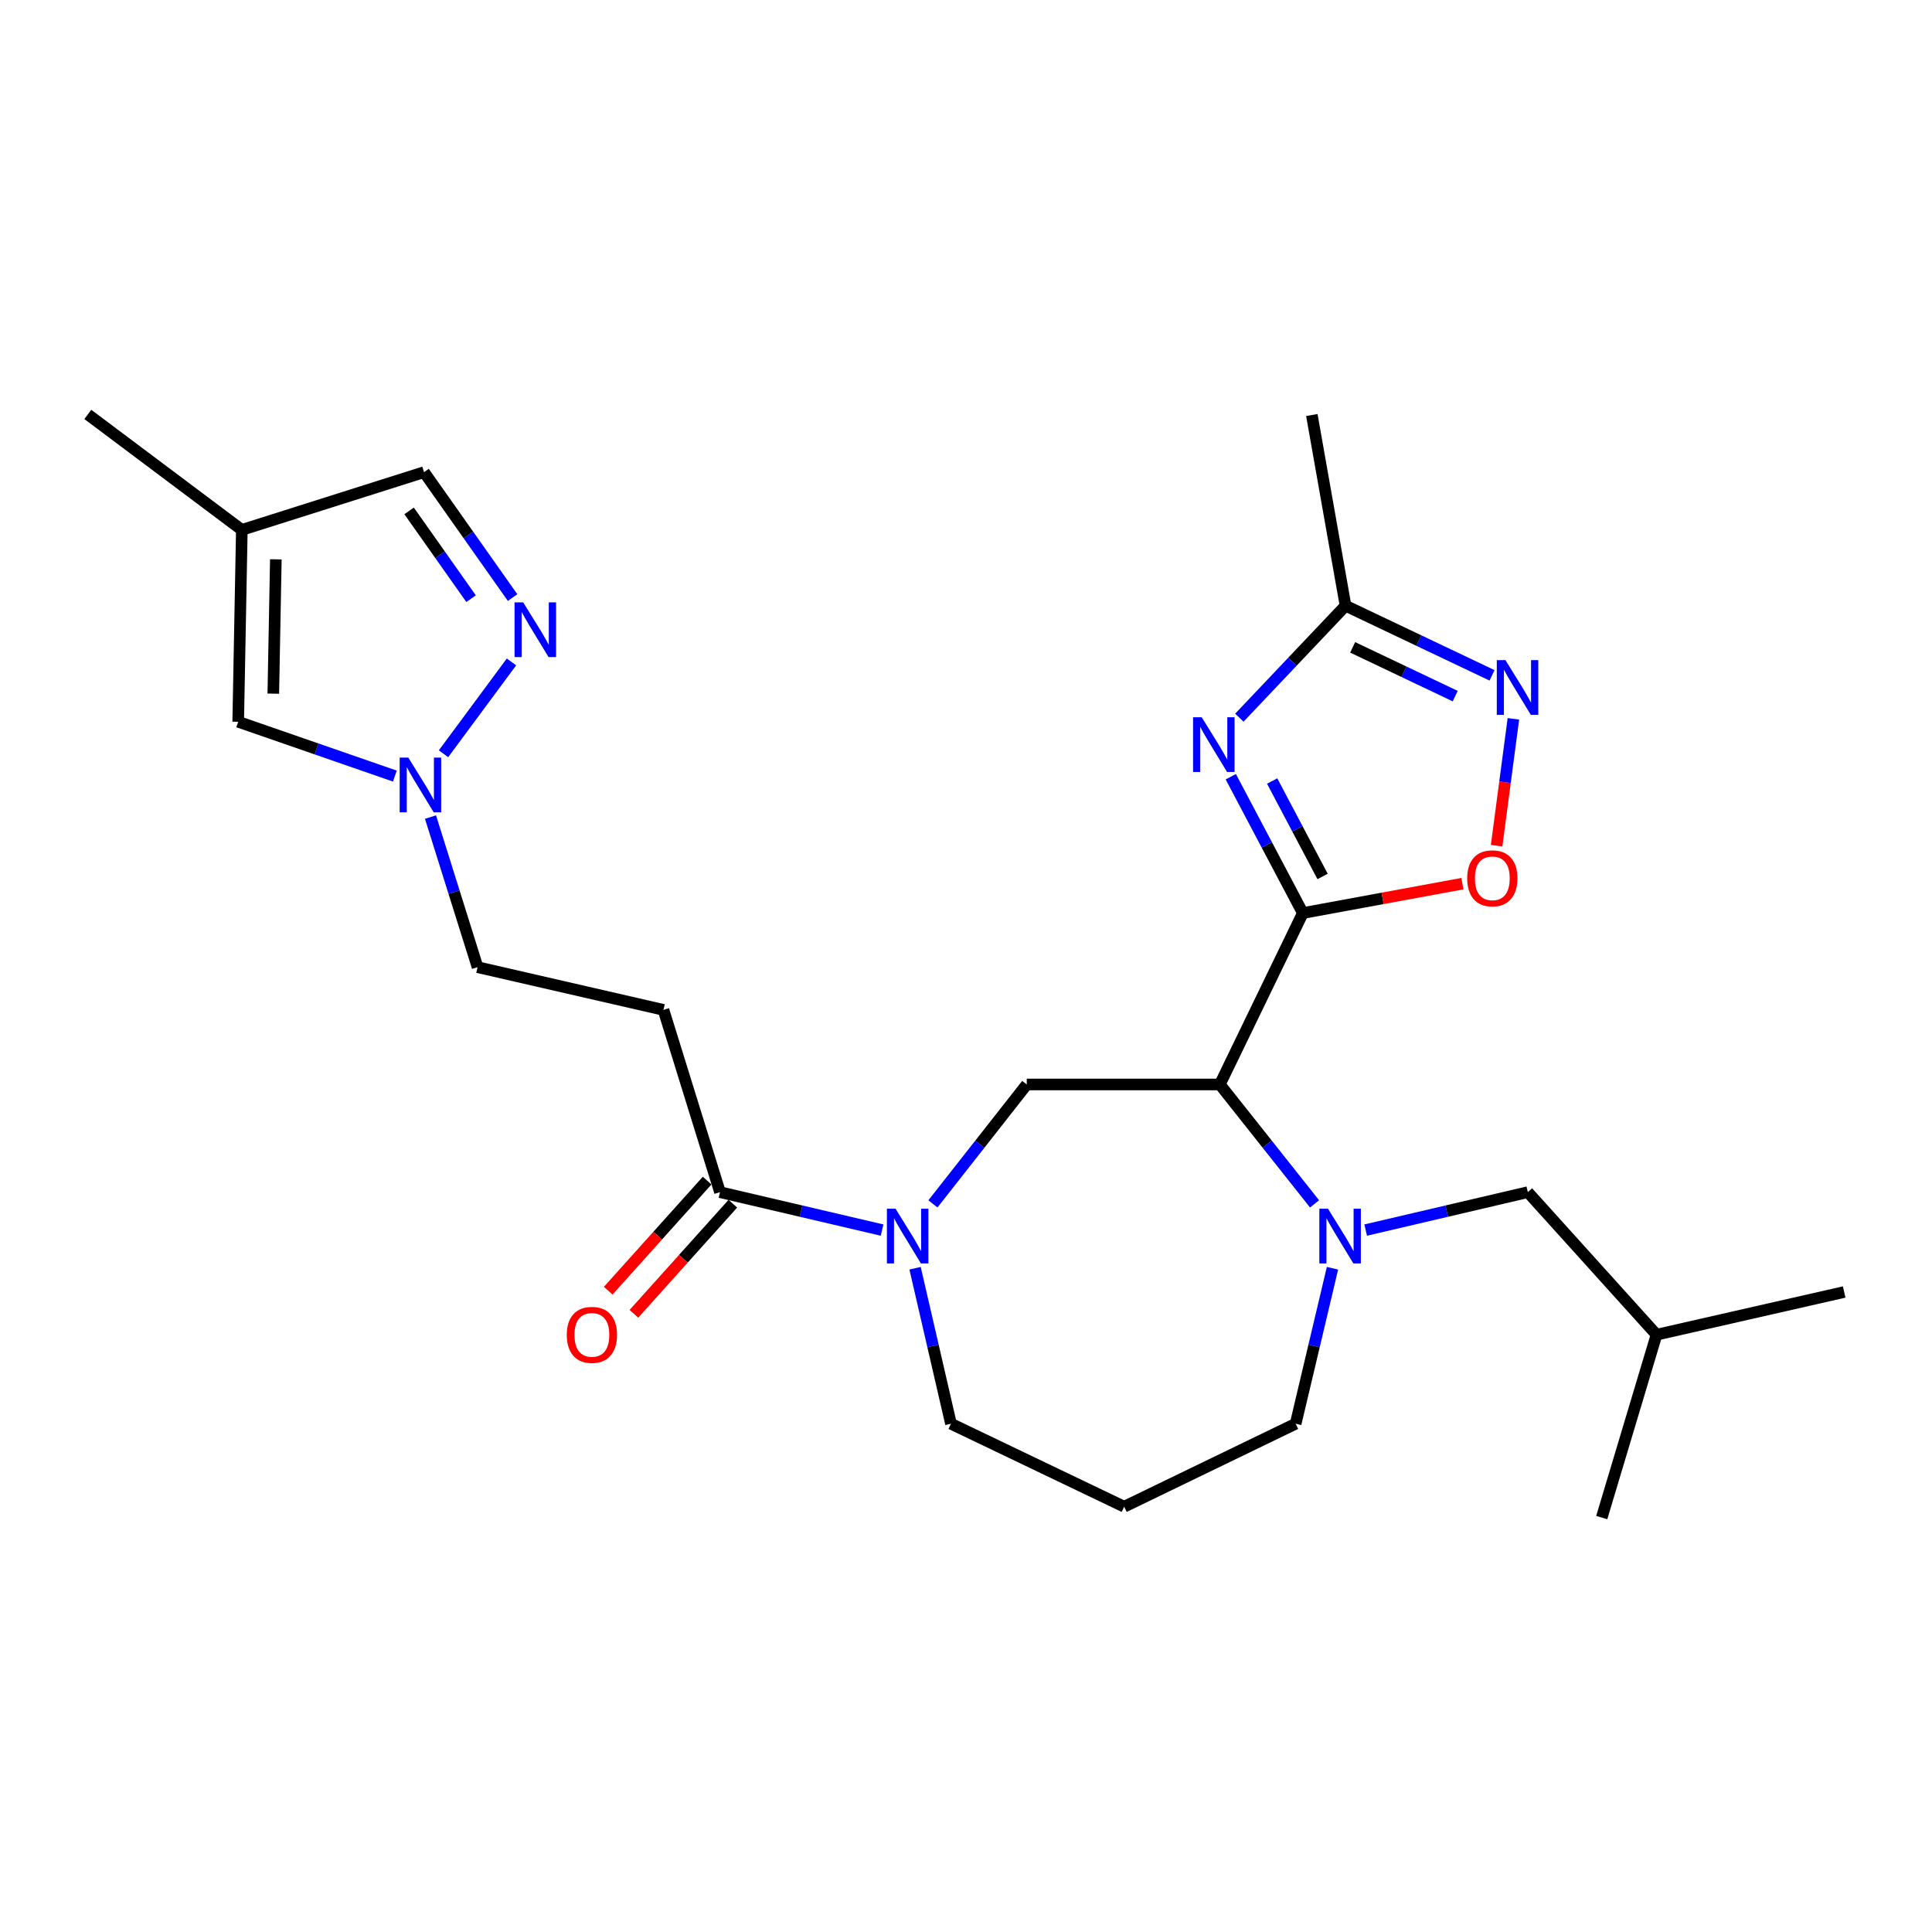 <?xml version='1.0' encoding='iso-8859-1'?>
<svg version='1.1' baseProfile='full'
              xmlns='http://www.w3.org/2000/svg'
                      xmlns:rdkit='http://www.rdkit.org/xml'
                      xmlns:xlink='http://www.w3.org/1999/xlink'
                  xml:space='preserve'
width='1000px' height='1000px' viewBox='0 0 1000 1000'>
<!-- END OF HEADER -->
<rect style='opacity:1.0;fill:#FFFFFF;stroke:none' width='1000' height='1000' x='0' y='0'> </rect>
<path class='bond-0' d='M 674.344,472.599 L 631.389,561.322' style='fill:none;fill-rule:evenodd;stroke:#000000;stroke-width:6px;stroke-linecap:butt;stroke-linejoin:miter;stroke-opacity:1' />
<path class='bond-1' d='M 674.344,472.599 L 655.699,437.316' style='fill:none;fill-rule:evenodd;stroke:#000000;stroke-width:6px;stroke-linecap:butt;stroke-linejoin:miter;stroke-opacity:1' />
<path class='bond-1' d='M 655.699,437.316 L 637.054,402.032' style='fill:none;fill-rule:evenodd;stroke:#0000FF;stroke-width:6px;stroke-linecap:butt;stroke-linejoin:miter;stroke-opacity:1' />
<path class='bond-1' d='M 684.568,453.656 L 671.516,428.957' style='fill:none;fill-rule:evenodd;stroke:#000000;stroke-width:6px;stroke-linecap:butt;stroke-linejoin:miter;stroke-opacity:1' />
<path class='bond-1' d='M 671.516,428.957 L 658.465,404.259' style='fill:none;fill-rule:evenodd;stroke:#0000FF;stroke-width:6px;stroke-linecap:butt;stroke-linejoin:miter;stroke-opacity:1' />
<path class='bond-4' d='M 674.344,472.599 L 715.635,464.992' style='fill:none;fill-rule:evenodd;stroke:#000000;stroke-width:6px;stroke-linecap:butt;stroke-linejoin:miter;stroke-opacity:1' />
<path class='bond-4' d='M 715.635,464.992 L 756.926,457.385' style='fill:none;fill-rule:evenodd;stroke:#FF0000;stroke-width:6px;stroke-linecap:butt;stroke-linejoin:miter;stroke-opacity:1' />
<path class='bond-2' d='M 631.389,561.322 L 655.903,592.223' style='fill:none;fill-rule:evenodd;stroke:#000000;stroke-width:6px;stroke-linecap:butt;stroke-linejoin:miter;stroke-opacity:1' />
<path class='bond-2' d='M 655.903,592.223 L 680.416,623.124' style='fill:none;fill-rule:evenodd;stroke:#0000FF;stroke-width:6px;stroke-linecap:butt;stroke-linejoin:miter;stroke-opacity:1' />
<path class='bond-6' d='M 631.389,561.322 L 531.446,561.322' style='fill:none;fill-rule:evenodd;stroke:#000000;stroke-width:6px;stroke-linecap:butt;stroke-linejoin:miter;stroke-opacity:1' />
<path class='bond-9' d='M 641.486,371.469 L 668.967,342.49' style='fill:none;fill-rule:evenodd;stroke:#0000FF;stroke-width:6px;stroke-linecap:butt;stroke-linejoin:miter;stroke-opacity:1' />
<path class='bond-9' d='M 668.967,342.49 L 696.448,313.511' style='fill:none;fill-rule:evenodd;stroke:#000000;stroke-width:6px;stroke-linecap:butt;stroke-linejoin:miter;stroke-opacity:1' />
<path class='bond-15' d='M 706.87,636.691 L 748.833,626.875' style='fill:none;fill-rule:evenodd;stroke:#0000FF;stroke-width:6px;stroke-linecap:butt;stroke-linejoin:miter;stroke-opacity:1' />
<path class='bond-15' d='M 748.833,626.875 L 790.796,617.058' style='fill:none;fill-rule:evenodd;stroke:#000000;stroke-width:6px;stroke-linecap:butt;stroke-linejoin:miter;stroke-opacity:1' />
<path class='bond-18' d='M 689.69,656.443 L 680.159,696.681' style='fill:none;fill-rule:evenodd;stroke:#0000FF;stroke-width:6px;stroke-linecap:butt;stroke-linejoin:miter;stroke-opacity:1' />
<path class='bond-18' d='M 680.159,696.681 L 670.627,736.918' style='fill:none;fill-rule:evenodd;stroke:#000000;stroke-width:6px;stroke-linecap:butt;stroke-linejoin:miter;stroke-opacity:1' />
<path class='bond-3' d='M 482.882,623.133 L 507.164,592.227' style='fill:none;fill-rule:evenodd;stroke:#0000FF;stroke-width:6px;stroke-linecap:butt;stroke-linejoin:miter;stroke-opacity:1' />
<path class='bond-3' d='M 507.164,592.227 L 531.446,561.322' style='fill:none;fill-rule:evenodd;stroke:#000000;stroke-width:6px;stroke-linecap:butt;stroke-linejoin:miter;stroke-opacity:1' />
<path class='bond-8' d='M 456.562,636.691 L 414.614,626.874' style='fill:none;fill-rule:evenodd;stroke:#0000FF;stroke-width:6px;stroke-linecap:butt;stroke-linejoin:miter;stroke-opacity:1' />
<path class='bond-8' d='M 414.614,626.874 L 372.666,617.058' style='fill:none;fill-rule:evenodd;stroke:#000000;stroke-width:6px;stroke-linecap:butt;stroke-linejoin:miter;stroke-opacity:1' />
<path class='bond-20' d='M 473.64,656.44 L 482.929,696.679' style='fill:none;fill-rule:evenodd;stroke:#0000FF;stroke-width:6px;stroke-linecap:butt;stroke-linejoin:miter;stroke-opacity:1' />
<path class='bond-20' d='M 482.929,696.679 L 492.218,736.918' style='fill:none;fill-rule:evenodd;stroke:#000000;stroke-width:6px;stroke-linecap:butt;stroke-linejoin:miter;stroke-opacity:1' />
<path class='bond-5' d='M 774.643,437.722 L 778.988,404.893' style='fill:none;fill-rule:evenodd;stroke:#FF0000;stroke-width:6px;stroke-linecap:butt;stroke-linejoin:miter;stroke-opacity:1' />
<path class='bond-5' d='M 778.988,404.893 L 783.332,372.064' style='fill:none;fill-rule:evenodd;stroke:#0000FF;stroke-width:6px;stroke-linecap:butt;stroke-linejoin:miter;stroke-opacity:1' />
<path class='bond-26' d='M 772.274,349.561 L 734.361,331.536' style='fill:none;fill-rule:evenodd;stroke:#0000FF;stroke-width:6px;stroke-linecap:butt;stroke-linejoin:miter;stroke-opacity:1' />
<path class='bond-26' d='M 734.361,331.536 L 696.448,313.511' style='fill:none;fill-rule:evenodd;stroke:#000000;stroke-width:6px;stroke-linecap:butt;stroke-linejoin:miter;stroke-opacity:1' />
<path class='bond-26' d='M 753.219,360.31 L 726.68,347.693' style='fill:none;fill-rule:evenodd;stroke:#0000FF;stroke-width:6px;stroke-linecap:butt;stroke-linejoin:miter;stroke-opacity:1' />
<path class='bond-26' d='M 726.68,347.693 L 700.14,335.075' style='fill:none;fill-rule:evenodd;stroke:#000000;stroke-width:6px;stroke-linecap:butt;stroke-linejoin:miter;stroke-opacity:1' />
<path class='bond-7' d='M 264.745,342.613 L 229.559,390.148' style='fill:none;fill-rule:evenodd;stroke:#0000FF;stroke-width:6px;stroke-linecap:butt;stroke-linejoin:miter;stroke-opacity:1' />
<path class='bond-14' d='M 265.316,309.298 L 242.404,276.842' style='fill:none;fill-rule:evenodd;stroke:#0000FF;stroke-width:6px;stroke-linecap:butt;stroke-linejoin:miter;stroke-opacity:1' />
<path class='bond-14' d='M 242.404,276.842 L 219.491,244.387' style='fill:none;fill-rule:evenodd;stroke:#000000;stroke-width:6px;stroke-linecap:butt;stroke-linejoin:miter;stroke-opacity:1' />
<path class='bond-14' d='M 243.828,309.879 L 227.789,287.16' style='fill:none;fill-rule:evenodd;stroke:#0000FF;stroke-width:6px;stroke-linecap:butt;stroke-linejoin:miter;stroke-opacity:1' />
<path class='bond-14' d='M 227.789,287.16 L 211.75,264.441' style='fill:none;fill-rule:evenodd;stroke:#000000;stroke-width:6px;stroke-linecap:butt;stroke-linejoin:miter;stroke-opacity:1' />
<path class='bond-11' d='M 372.666,617.058 L 343.406,522.71' style='fill:none;fill-rule:evenodd;stroke:#000000;stroke-width:6px;stroke-linecap:butt;stroke-linejoin:miter;stroke-opacity:1' />
<path class='bond-16' d='M 366.012,611.079 L 340.41,639.572' style='fill:none;fill-rule:evenodd;stroke:#000000;stroke-width:6px;stroke-linecap:butt;stroke-linejoin:miter;stroke-opacity:1' />
<path class='bond-16' d='M 340.41,639.572 L 314.807,668.064' style='fill:none;fill-rule:evenodd;stroke:#FF0000;stroke-width:6px;stroke-linecap:butt;stroke-linejoin:miter;stroke-opacity:1' />
<path class='bond-16' d='M 379.319,623.036 L 353.717,651.529' style='fill:none;fill-rule:evenodd;stroke:#000000;stroke-width:6px;stroke-linecap:butt;stroke-linejoin:miter;stroke-opacity:1' />
<path class='bond-16' d='M 353.717,651.529 L 328.114,680.021' style='fill:none;fill-rule:evenodd;stroke:#FF0000;stroke-width:6px;stroke-linecap:butt;stroke-linejoin:miter;stroke-opacity:1' />
<path class='bond-22' d='M 696.448,313.511 L 679.006,214.82' style='fill:none;fill-rule:evenodd;stroke:#000000;stroke-width:6px;stroke-linecap:butt;stroke-linejoin:miter;stroke-opacity:1' />
<path class='bond-10' d='M 222.828,422.919 L 235.009,461.763' style='fill:none;fill-rule:evenodd;stroke:#0000FF;stroke-width:6px;stroke-linecap:butt;stroke-linejoin:miter;stroke-opacity:1' />
<path class='bond-10' d='M 235.009,461.763 L 247.19,500.606' style='fill:none;fill-rule:evenodd;stroke:#000000;stroke-width:6px;stroke-linecap:butt;stroke-linejoin:miter;stroke-opacity:1' />
<path class='bond-13' d='M 204.377,401.7 L 163.835,387.645' style='fill:none;fill-rule:evenodd;stroke:#0000FF;stroke-width:6px;stroke-linecap:butt;stroke-linejoin:miter;stroke-opacity:1' />
<path class='bond-13' d='M 163.835,387.645 L 123.294,373.59' style='fill:none;fill-rule:evenodd;stroke:#000000;stroke-width:6px;stroke-linecap:butt;stroke-linejoin:miter;stroke-opacity:1' />
<path class='bond-17' d='M 343.406,522.71 L 247.19,500.606' style='fill:none;fill-rule:evenodd;stroke:#000000;stroke-width:6px;stroke-linecap:butt;stroke-linejoin:miter;stroke-opacity:1' />
<path class='bond-12' d='M 125.173,274.273 L 123.294,373.59' style='fill:none;fill-rule:evenodd;stroke:#000000;stroke-width:6px;stroke-linecap:butt;stroke-linejoin:miter;stroke-opacity:1' />
<path class='bond-12' d='M 142.777,289.509 L 141.462,359.031' style='fill:none;fill-rule:evenodd;stroke:#000000;stroke-width:6px;stroke-linecap:butt;stroke-linejoin:miter;stroke-opacity:1' />
<path class='bond-21' d='M 125.173,274.273 L 45.455,214.502' style='fill:none;fill-rule:evenodd;stroke:#000000;stroke-width:6px;stroke-linecap:butt;stroke-linejoin:miter;stroke-opacity:1' />
<path class='bond-28' d='M 125.173,274.273 L 219.491,244.387' style='fill:none;fill-rule:evenodd;stroke:#000000;stroke-width:6px;stroke-linecap:butt;stroke-linejoin:miter;stroke-opacity:1' />
<path class='bond-23' d='M 790.796,617.058 L 857.415,690.843' style='fill:none;fill-rule:evenodd;stroke:#000000;stroke-width:6px;stroke-linecap:butt;stroke-linejoin:miter;stroke-opacity:1' />
<path class='bond-19' d='M 670.627,736.918 L 581.875,779.873' style='fill:none;fill-rule:evenodd;stroke:#000000;stroke-width:6px;stroke-linecap:butt;stroke-linejoin:miter;stroke-opacity:1' />
<path class='bond-27' d='M 581.875,779.873 L 492.218,736.918' style='fill:none;fill-rule:evenodd;stroke:#000000;stroke-width:6px;stroke-linecap:butt;stroke-linejoin:miter;stroke-opacity:1' />
<path class='bond-24' d='M 857.415,690.843 L 829.06,785.498' style='fill:none;fill-rule:evenodd;stroke:#000000;stroke-width:6px;stroke-linecap:butt;stroke-linejoin:miter;stroke-opacity:1' />
<path class='bond-25' d='M 857.415,690.843 L 954.545,668.739' style='fill:none;fill-rule:evenodd;stroke:#000000;stroke-width:6px;stroke-linecap:butt;stroke-linejoin:miter;stroke-opacity:1' />
<path  class='atom-2' d='M 622.009 371.247
L 631.289 386.247
Q 632.209 387.727, 633.689 390.407
Q 635.169 393.087, 635.249 393.247
L 635.249 371.247
L 639.009 371.247
L 639.009 399.567
L 635.129 399.567
L 625.169 383.167
Q 624.009 381.247, 622.769 379.047
Q 621.569 376.847, 621.209 376.167
L 621.209 399.567
L 617.529 399.567
L 617.529 371.247
L 622.009 371.247
' fill='#0000FF'/>
<path  class='atom-3' d='M 687.375 625.628
L 696.655 640.628
Q 697.575 642.108, 699.055 644.788
Q 700.535 647.468, 700.615 647.628
L 700.615 625.628
L 704.375 625.628
L 704.375 653.948
L 700.495 653.948
L 690.535 637.548
Q 689.375 635.628, 688.135 633.428
Q 686.935 631.228, 686.575 630.548
L 686.575 653.948
L 682.895 653.948
L 682.895 625.628
L 687.375 625.628
' fill='#0000FF'/>
<path  class='atom-4' d='M 463.536 625.628
L 472.816 640.628
Q 473.736 642.108, 475.216 644.788
Q 476.696 647.468, 476.776 647.628
L 476.776 625.628
L 480.536 625.628
L 480.536 653.948
L 476.656 653.948
L 466.696 637.548
Q 465.536 635.628, 464.296 633.428
Q 463.096 631.228, 462.736 630.548
L 462.736 653.948
L 459.056 653.948
L 459.056 625.628
L 463.536 625.628
' fill='#0000FF'/>
<path  class='atom-5' d='M 759.419 454.611
Q 759.419 447.811, 762.779 444.011
Q 766.139 440.211, 772.419 440.211
Q 778.699 440.211, 782.059 444.011
Q 785.419 447.811, 785.419 454.611
Q 785.419 461.491, 782.019 465.411
Q 778.619 469.291, 772.419 469.291
Q 766.179 469.291, 762.779 465.411
Q 759.419 461.531, 759.419 454.611
M 772.419 466.091
Q 776.739 466.091, 779.059 463.211
Q 781.419 460.291, 781.419 454.611
Q 781.419 449.051, 779.059 446.251
Q 776.739 443.411, 772.419 443.411
Q 768.099 443.411, 765.739 446.211
Q 763.419 449.011, 763.419 454.611
Q 763.419 460.331, 765.739 463.211
Q 768.099 466.091, 772.419 466.091
' fill='#FF0000'/>
<path  class='atom-6' d='M 779.219 341.679
L 788.499 356.679
Q 789.419 358.159, 790.899 360.839
Q 792.379 363.519, 792.459 363.679
L 792.459 341.679
L 796.219 341.679
L 796.219 369.999
L 792.339 369.999
L 782.379 353.599
Q 781.219 351.679, 779.979 349.479
Q 778.779 347.279, 778.419 346.599
L 778.419 369.999
L 774.739 369.999
L 774.739 341.679
L 779.219 341.679
' fill='#0000FF'/>
<path  class='atom-8' d='M 270.815 311.794
L 280.095 326.794
Q 281.015 328.274, 282.495 330.954
Q 283.975 333.634, 284.055 333.794
L 284.055 311.794
L 287.815 311.794
L 287.815 340.114
L 283.935 340.114
L 273.975 323.714
Q 272.815 321.794, 271.575 319.594
Q 270.375 317.394, 270.015 316.714
L 270.015 340.114
L 266.335 340.114
L 266.335 311.794
L 270.815 311.794
' fill='#0000FF'/>
<path  class='atom-11' d='M 211.352 392.128
L 220.632 407.128
Q 221.552 408.608, 223.032 411.288
Q 224.512 413.968, 224.592 414.128
L 224.592 392.128
L 228.352 392.128
L 228.352 420.448
L 224.472 420.448
L 214.512 404.048
Q 213.352 402.128, 212.112 399.928
Q 210.912 397.728, 210.552 397.048
L 210.552 420.448
L 206.872 420.448
L 206.872 392.128
L 211.352 392.128
' fill='#0000FF'/>
<path  class='atom-17' d='M 293.365 690.923
Q 293.365 684.123, 296.725 680.323
Q 300.085 676.523, 306.365 676.523
Q 312.645 676.523, 316.005 680.323
Q 319.365 684.123, 319.365 690.923
Q 319.365 697.803, 315.965 701.723
Q 312.565 705.603, 306.365 705.603
Q 300.125 705.603, 296.725 701.723
Q 293.365 697.843, 293.365 690.923
M 306.365 702.403
Q 310.685 702.403, 313.005 699.523
Q 315.365 696.603, 315.365 690.923
Q 315.365 685.363, 313.005 682.563
Q 310.685 679.723, 306.365 679.723
Q 302.045 679.723, 299.685 682.523
Q 297.365 685.323, 297.365 690.923
Q 297.365 696.643, 299.685 699.523
Q 302.045 702.403, 306.365 702.403
' fill='#FF0000'/>
</svg>
